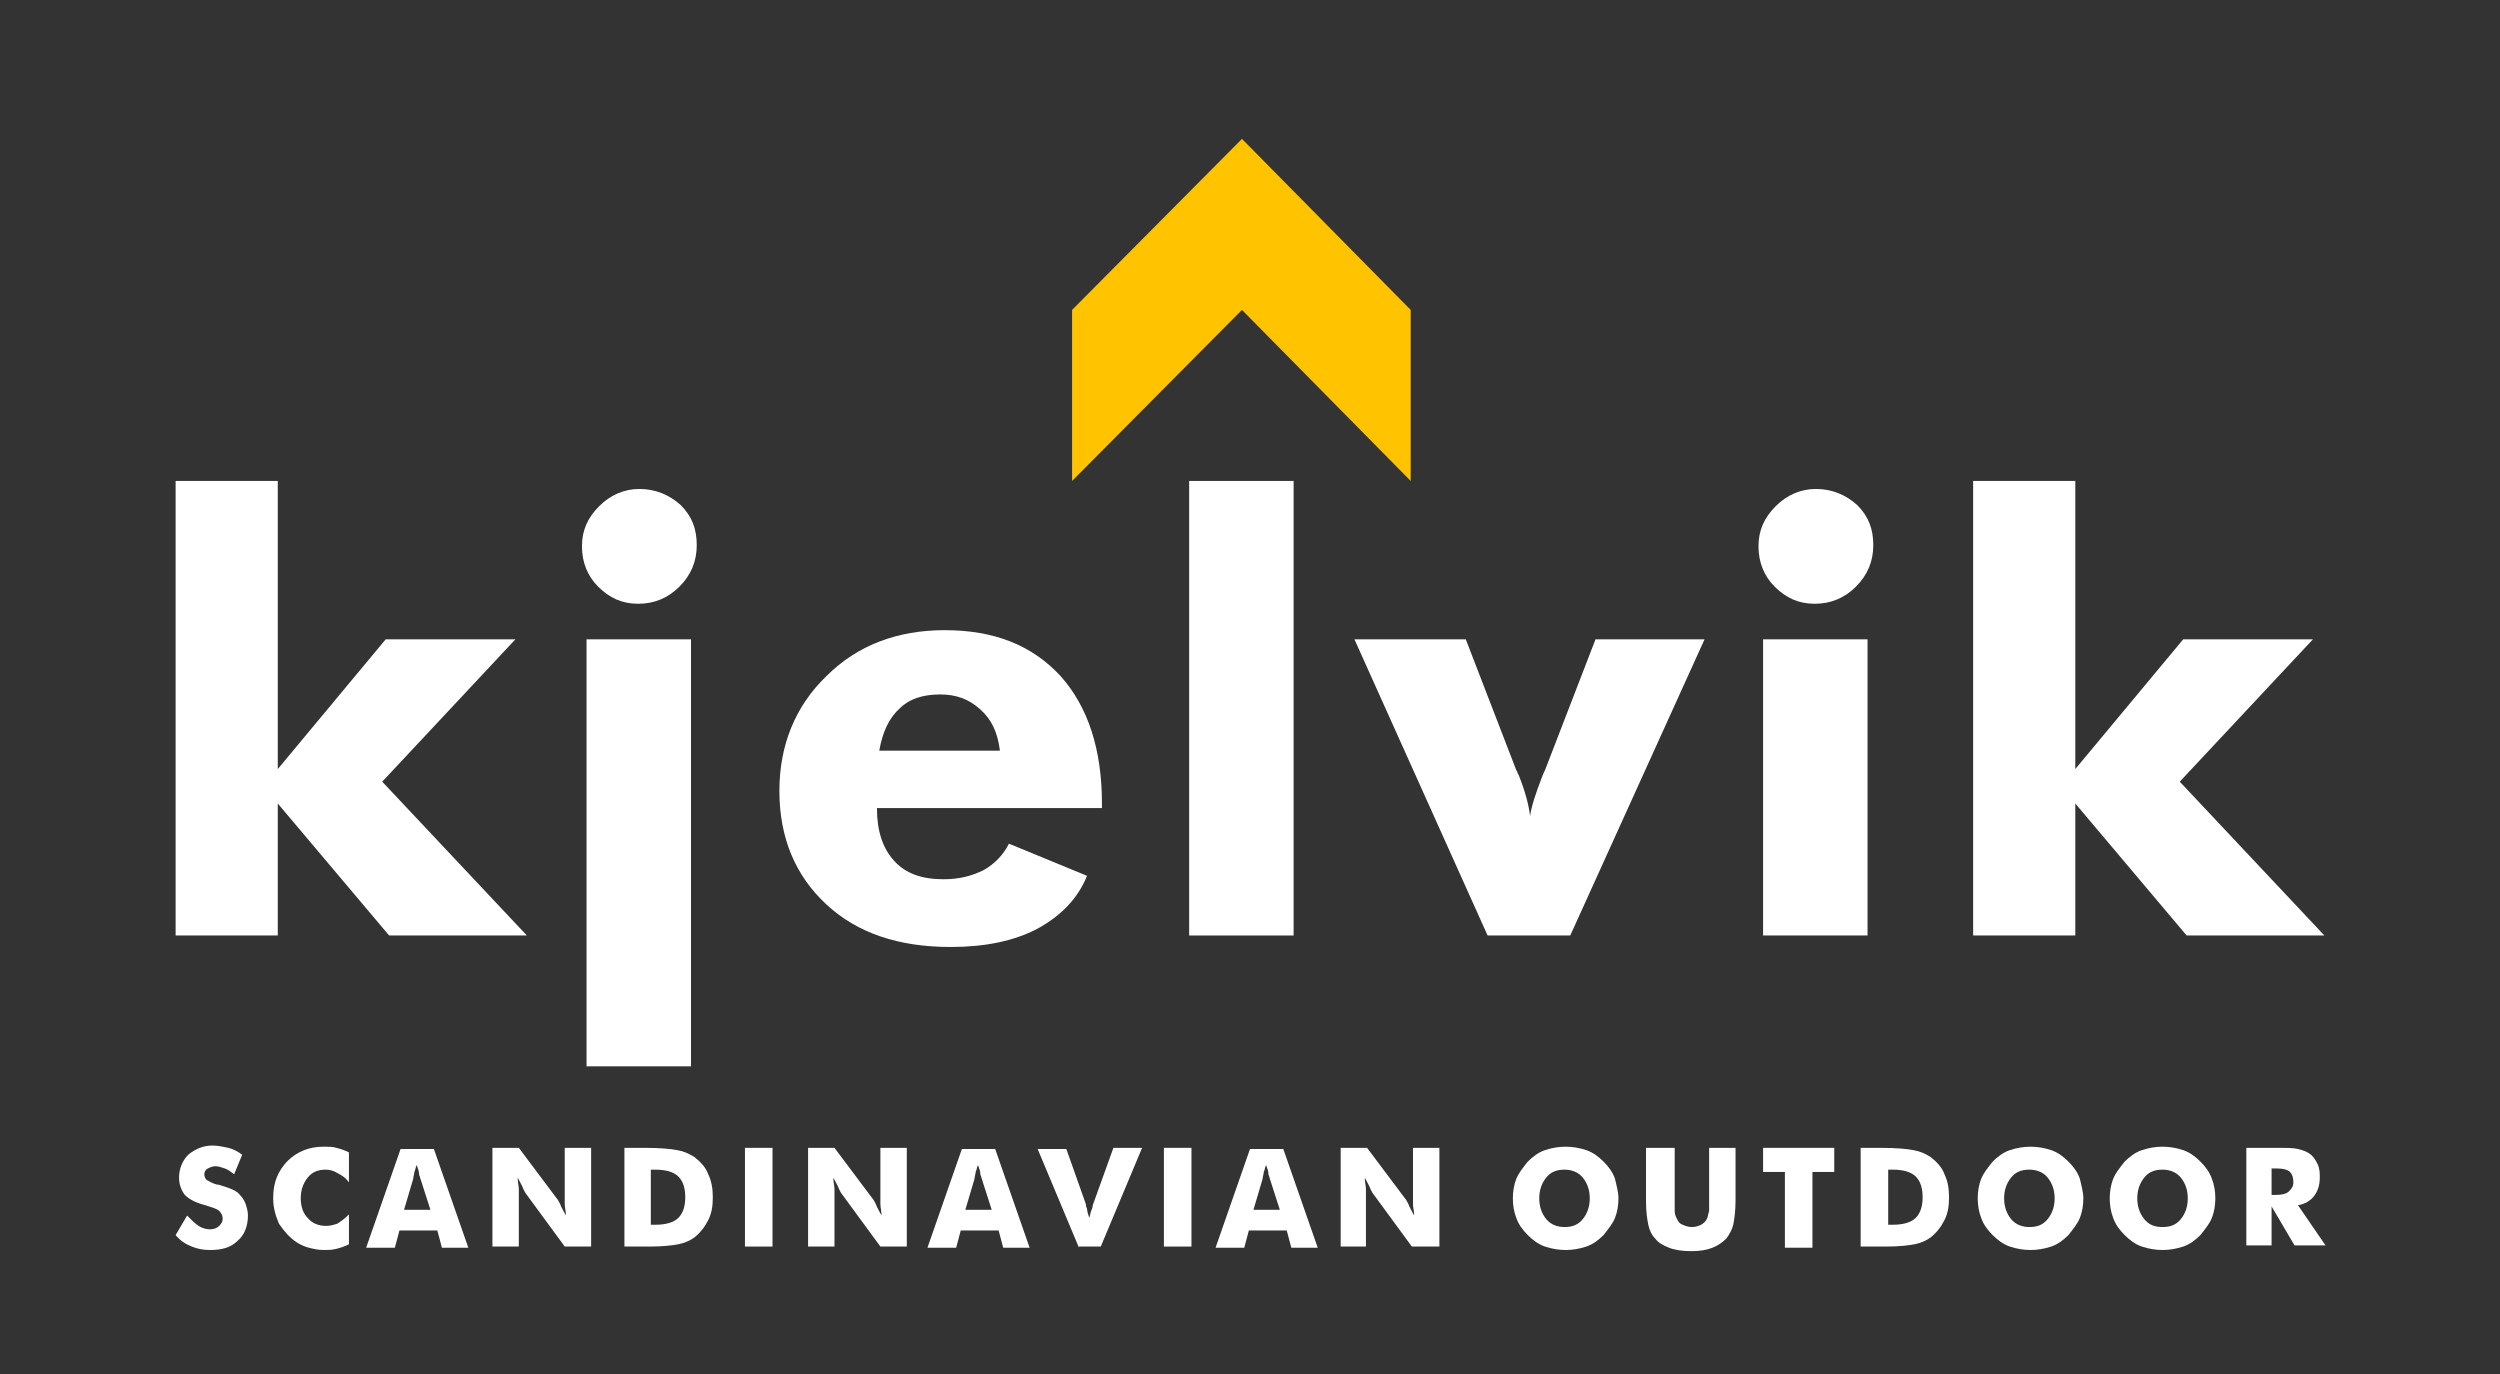 <?xml version="1.0" encoding="utf-8"?>
<!-- Generator: Adobe Illustrator 24.0.3, SVG Export Plug-In . SVG Version: 6.00 Build 0)  -->
<svg version="1.1" id="Layer_1" xmlns="http://www.w3.org/2000/svg" xmlns:xlink="http://www.w3.org/1999/xlink" x="0px" y="0px"
	 viewBox="0 0 217.8 119.7" style="enable-background:new 0 0 217.8 119.7;" xml:space="preserve">
<rect x="0" y="0" width="217.8" height="119.7" fill="#333333" stroke="none"/>
<style type="text/css">
	.st0{fill:#FFFFFF;}
	.st1{fill:#FFC300;}
</style>
<path class="st0" d="M16.3,105.9c0.4,0.4,0.7,0.7,1,0.9c0.3,0.2,0.7,0.3,1,0.3c0.3,0,0.6-0.1,0.8-0.3c0.2-0.2,0.3-0.4,0.3-0.6
	c0-0.3-0.1-0.5-0.3-0.7c-0.2-0.2-0.6-0.3-1.2-0.5c-0.8-0.2-1.4-0.5-1.8-0.9c-0.3-0.4-0.5-0.9-0.5-1.5c0-0.8,0.3-1.5,0.8-2
	c0.6-0.5,1.3-0.8,2.1-0.8c0.5,0,0.9,0.1,1.4,0.2c0.4,0.1,0.8,0.3,1.2,0.6l-0.7,1.7c-0.3-0.2-0.5-0.4-0.8-0.5
	c-0.3-0.1-0.6-0.2-0.8-0.2c-0.3,0-0.5,0.1-0.7,0.2c-0.2,0.1-0.3,0.3-0.3,0.5c0,0.2,0.1,0.4,0.2,0.5c0.2,0.1,0.5,0.3,0.9,0.4l0.1,0
	c1,0.3,1.6,0.5,1.9,0.9c0.2,0.2,0.4,0.5,0.5,0.8c0.1,0.3,0.2,0.6,0.2,1c0,0.9-0.3,1.7-0.9,2.2c-0.6,0.6-1.4,0.8-2.4,0.8
	c-0.6,0-1.1-0.1-1.6-0.3c-0.5-0.2-1-0.5-1.4-1L16.3,105.9z"/>
<path class="st0" d="M30.4,100.4v2.6c-0.3-0.4-0.6-0.6-1-0.8c-0.3-0.2-0.7-0.3-1-0.3c-0.7,0-1.2,0.2-1.6,0.7
	c-0.4,0.5-0.6,1.1-0.6,1.8c0,0.7,0.2,1.3,0.6,1.7c0.4,0.5,1,0.7,1.6,0.7c0.4,0,0.7-0.1,1-0.2c0.3-0.2,0.6-0.4,1-0.8v2.6
	c-0.4,0.2-0.7,0.3-1.1,0.4c-0.4,0.1-0.7,0.1-1.1,0.1c-0.5,0-0.9-0.1-1.3-0.2c-0.4-0.1-0.8-0.3-1.1-0.5c-0.6-0.4-1.1-1-1.5-1.6
	c-0.3-0.7-0.5-1.4-0.5-2.2c0-0.7,0.1-1.3,0.3-1.8c0.2-0.5,0.5-1,1-1.5c0.4-0.4,0.9-0.7,1.4-0.9c0.5-0.2,1.1-0.3,1.7-0.3
	c0.4,0,0.8,0,1.1,0.1C29.7,100.1,30,100.2,30.4,100.4"/>
<path class="st0" d="M31.9,108.7l3-8.6h2.9l3,8.6h-2.3l-0.4-1.5h-3.3l-0.4,1.5H31.9z M35.2,105.4h2.3l-0.9-2.8
	c0-0.1-0.1-0.2-0.1-0.4c0-0.2-0.1-0.4-0.2-0.7c-0.1,0.2-0.1,0.4-0.2,0.6c0,0.2-0.1,0.4-0.1,0.6L35.2,105.4z"/>
<path class="st0" d="M42.9,108.7V100h2.3l3.3,4.4c0.1,0.1,0.2,0.3,0.3,0.5c0.1,0.3,0.3,0.6,0.5,1c0-0.4-0.1-0.7-0.1-1
	c0-0.3,0-0.5,0-0.7V100h2.3v8.6h-2.3l-3.3-4.5c-0.1-0.1-0.2-0.3-0.3-0.5c-0.1-0.3-0.3-0.6-0.5-1c0,0.4,0.1,0.7,0.1,1
	c0,0.3,0,0.5,0,0.7v4.3H42.9z"/>
<path class="st0" d="M56.7,106.7h0.4c0.9,0,1.6-0.2,2-0.6c0.4-0.4,0.6-1,0.6-1.8c0-0.8-0.2-1.4-0.6-1.8c-0.4-0.4-1.1-0.6-2-0.6h-0.4
	V106.7z M54.4,108.7V100h1.8c1.3,0,2.3,0.1,2.8,0.2c0.6,0.1,1,0.3,1.5,0.6c0.5,0.4,1,0.9,1.2,1.5c0.3,0.6,0.4,1.3,0.4,2
	c0,0.8-0.1,1.4-0.4,2c-0.3,0.6-0.7,1.1-1.2,1.5c-0.4,0.3-0.9,0.5-1.4,0.6c-0.5,0.1-1.4,0.2-2.5,0.2h-0.4H54.4z"/>
<rect x="64.9" y="100" class="st0" width="2.4" height="8.6"/>
<path class="st0" d="M70.4,108.7V100h2.3l3.3,4.4c0.1,0.1,0.2,0.3,0.3,0.5c0.1,0.3,0.3,0.6,0.5,1c0-0.4-0.1-0.7-0.1-1
	c0-0.3,0-0.5,0-0.7V100h2.3v8.6h-2.3l-3.3-4.5c-0.1-0.1-0.2-0.3-0.3-0.5c-0.1-0.3-0.3-0.6-0.5-1c0,0.4,0.1,0.7,0.1,1
	c0,0.3,0,0.5,0,0.7v4.3H70.4z"/>
<path class="st0" d="M80.8,108.7l3-8.6h2.9l3,8.6h-2.3l-0.4-1.5h-3.3l-0.4,1.5H80.8z M84.1,105.4h2.3l-0.9-2.8
	c0-0.1-0.1-0.2-0.1-0.4c0-0.2-0.1-0.4-0.2-0.7c-0.1,0.2-0.1,0.4-0.2,0.6c0,0.2-0.1,0.4-0.1,0.6L84.1,105.4z"/>
<path class="st0" d="M94,108.7l-3.6-8.6h2.5l1.7,4.8c0,0.1,0,0.2,0.1,0.4c0,0.2,0.1,0.5,0.2,0.8c0.1-0.3,0.1-0.5,0.2-0.7
	c0.1-0.2,0.1-0.4,0.1-0.4L97,100h2.5l-3.6,8.6H94z"/>
<rect x="101.4" y="100" class="st0" width="2.4" height="8.6"/>
<path class="st0" d="M105.9,108.7l3-8.6h2.9l3,8.6h-2.3l-0.4-1.5h-3.3l-0.4,1.5H105.9z M109.2,105.4h2.3l-0.9-2.8
	c0-0.1-0.1-0.2-0.1-0.4c0-0.2-0.1-0.4-0.2-0.7c-0.1,0.2-0.1,0.4-0.2,0.6c0,0.2-0.1,0.4-0.1,0.6L109.2,105.4z"/>
<path class="st0" d="M116.8,108.7V100h2.3l3.3,4.4c0.1,0.1,0.2,0.3,0.3,0.5c0.1,0.3,0.3,0.6,0.5,1c0-0.4-0.1-0.7-0.1-1
	c0-0.3,0-0.5,0-0.7V100h2.3v8.6H123l-3.3-4.5c-0.1-0.1-0.2-0.3-0.3-0.5c-0.1-0.3-0.3-0.6-0.5-1c0,0.4,0.1,0.7,0.1,1
	c0,0.3,0,0.5,0,0.7v4.3H116.8z"/>
<path class="st0" d="M136.3,106.9c0.7,0,1.2-0.2,1.6-0.7c0.4-0.5,0.6-1.1,0.6-1.8c0-0.7-0.2-1.3-0.6-1.8c-0.4-0.5-1-0.7-1.6-0.7
	c-0.7,0-1.2,0.2-1.6,0.7c-0.4,0.5-0.6,1.1-0.6,1.8c0,0.7,0.2,1.3,0.6,1.8C135.1,106.7,135.7,106.9,136.3,106.9 M141,104.4
	c0,0.6-0.1,1.2-0.3,1.7c-0.2,0.5-0.6,1-1,1.5c-0.4,0.4-0.9,0.8-1.5,1c-0.6,0.2-1.2,0.3-1.8,0.3c-0.6,0-1.2-0.1-1.8-0.3
	c-0.6-0.2-1.1-0.6-1.5-1c-0.4-0.4-0.8-0.9-1-1.5c-0.2-0.5-0.3-1.1-0.3-1.7c0-0.6,0.1-1.2,0.3-1.7c0.2-0.5,0.6-1,1-1.5
	c0.4-0.4,0.9-0.8,1.5-1c0.6-0.2,1.2-0.3,1.8-0.3c0.6,0,1.2,0.1,1.8,0.3c0.6,0.2,1.1,0.6,1.5,1c0.4,0.4,0.8,0.9,1,1.5
	C140.8,103.2,141,103.8,141,104.4z"/>
<path class="st0" d="M143.6,100h2.3v4.2c0,0.6,0,1.1,0,1.3c0,0.3,0.1,0.5,0.2,0.7c0.1,0.2,0.2,0.4,0.5,0.5c0.2,0.1,0.5,0.2,0.8,0.2
	c0.3,0,0.6-0.1,0.8-0.2c0.2-0.1,0.4-0.3,0.5-0.5c0.1-0.2,0.1-0.4,0.2-0.7c0-0.3,0-0.7,0-1.3v-0.6V100h2.3v4.6c0,0.9-0.1,1.6-0.2,2.1
	c-0.1,0.4-0.3,0.8-0.6,1.2c-0.3,0.3-0.7,0.6-1.2,0.8c-0.5,0.2-1.1,0.3-1.9,0.3c-0.7,0-1.4-0.1-1.9-0.3c-0.5-0.2-0.9-0.4-1.2-0.8
	c-0.3-0.3-0.5-0.7-0.6-1.2c-0.1-0.5-0.2-1.1-0.2-2.1v-0.9V100z"/>
<polygon class="st0" points="155.5,108.7 155.5,102.1 153.6,102.1 153.6,100 159.8,100 159.8,102.1 157.9,102.1 157.9,108.7 "/>
<path class="st0" d="M164.5,106.7h0.4c0.9,0,1.6-0.2,2-0.6c0.4-0.4,0.6-1,0.6-1.8c0-0.8-0.2-1.4-0.6-1.8c-0.4-0.4-1.1-0.6-2-0.6
	h-0.4V106.7z M162.1,108.7V100h1.8c1.3,0,2.3,0.1,2.8,0.2c0.6,0.1,1,0.3,1.5,0.6c0.5,0.4,1,0.9,1.2,1.5c0.3,0.6,0.4,1.3,0.4,2
	c0,0.8-0.1,1.4-0.4,2c-0.3,0.6-0.7,1.1-1.2,1.5c-0.4,0.3-0.9,0.5-1.4,0.6c-0.5,0.1-1.4,0.2-2.5,0.2h-0.4H162.1z"/>
<path class="st0" d="M176.8,106.9c0.7,0,1.2-0.2,1.6-0.7c0.4-0.5,0.6-1.1,0.6-1.8c0-0.7-0.2-1.3-0.6-1.8c-0.4-0.5-1-0.7-1.6-0.7
	c-0.7,0-1.2,0.2-1.6,0.7c-0.4,0.5-0.6,1.1-0.6,1.8c0,0.7,0.2,1.3,0.6,1.8C175.6,106.7,176.2,106.9,176.8,106.9 M181.5,104.4
	c0,0.6-0.1,1.2-0.3,1.7c-0.2,0.5-0.6,1-1,1.5c-0.4,0.4-0.9,0.8-1.5,1c-0.6,0.2-1.2,0.3-1.8,0.3c-0.6,0-1.2-0.1-1.8-0.3
	c-0.6-0.2-1.1-0.6-1.5-1c-0.4-0.4-0.8-0.9-1-1.5c-0.2-0.5-0.3-1.1-0.3-1.7c0-0.6,0.1-1.2,0.3-1.7c0.2-0.5,0.6-1,1-1.5
	c0.4-0.4,0.9-0.8,1.5-1c0.6-0.2,1.2-0.3,1.8-0.3c0.6,0,1.2,0.1,1.8,0.3c0.6,0.2,1.1,0.6,1.5,1c0.4,0.4,0.8,0.9,1,1.5
	C181.3,103.2,181.5,103.8,181.5,104.4z"/>
<path class="st0" d="M188.4,106.9c0.7,0,1.2-0.2,1.6-0.7c0.4-0.5,0.6-1.1,0.6-1.8c0-0.7-0.2-1.3-0.6-1.8c-0.4-0.5-1-0.7-1.6-0.7
	c-0.7,0-1.2,0.2-1.6,0.7c-0.4,0.5-0.6,1.1-0.6,1.8c0,0.7,0.2,1.3,0.6,1.8C187.2,106.7,187.7,106.9,188.4,106.9 M193,104.4
	c0,0.6-0.1,1.2-0.3,1.7c-0.2,0.5-0.6,1-1,1.5c-0.4,0.4-0.9,0.8-1.5,1c-0.6,0.2-1.2,0.3-1.8,0.3c-0.6,0-1.2-0.1-1.8-0.3
	c-0.6-0.2-1.1-0.6-1.5-1c-0.4-0.4-0.8-0.9-1-1.5c-0.2-0.5-0.3-1.1-0.3-1.7c0-0.6,0.1-1.2,0.3-1.7c0.2-0.5,0.6-1,1-1.5
	c0.4-0.4,0.9-0.8,1.5-1c0.6-0.2,1.2-0.3,1.8-0.3c0.6,0,1.2,0.1,1.8,0.3c0.6,0.2,1.1,0.6,1.5,1c0.4,0.4,0.8,0.9,1,1.5
	C192.9,103.2,193,103.8,193,104.4z"/>
<path class="st0" d="M197.9,104.1h0.4c0.5,0,0.9-0.1,1.1-0.3c0.2-0.2,0.4-0.4,0.4-0.8c0-0.4-0.1-0.7-0.3-0.9
	c-0.2-0.2-0.6-0.3-1.1-0.3h-0.5V104.1z M195.7,108.7V100h2.5c1,0,1.6,0,2,0.1c0.4,0.1,0.7,0.2,1,0.4c0.3,0.2,0.5,0.5,0.7,0.9
	c0.2,0.4,0.2,0.8,0.2,1.2c0,0.7-0.2,1.2-0.5,1.6c-0.3,0.4-0.8,0.7-1.4,0.8l2.4,3.5h-2.7l-2-3.4v3.4H195.7z"/>
<polygon class="st0" points="15.3,81.5 15.3,41.9 24.2,41.9 24.2,67 33.6,55.7 44.9,55.7 33.3,68.1 45.9,81.5 33.9,81.5 24.2,70 
	24.2,81.5 "/>
<path class="st0" d="M51.1,92.9V55.7h9.1v37.2H51.1z M50.7,47.6c0-1.4,0.5-2.5,1.5-3.5c1-1,2.2-1.5,3.5-1.5c1.4,0,2.6,0.5,3.6,1.4
	c1,1,1.4,2.1,1.4,3.5c0,1.4-0.5,2.6-1.5,3.6c-1,1-2.2,1.5-3.6,1.5c-1.4,0-2.5-0.5-3.5-1.5C51.2,50.2,50.7,49,50.7,47.6z"/>
<path class="st0" d="M96,70.4H76.4c0,2,0.5,3.5,1.5,4.6c1,1.1,2.4,1.6,4.3,1.6c1.4,0,2.5-0.3,3.5-0.8c0.9-0.5,1.7-1.3,2.2-2.3
	l6.8,2.8c-0.8,2-2.3,3.5-4.3,4.6c-2.1,1.1-4.6,1.6-7.6,1.6c-4.5,0-8.1-1.2-10.8-3.7c-2.7-2.5-4.1-5.8-4.1-9.9c0-4,1.4-7.4,4.1-10
	c2.7-2.7,6.2-4,10.3-4c4.3,0,7.6,1.3,10.1,4C94.8,61.6,96,65.3,96,70V70.4z M87.1,65.3c-0.2-1.5-0.7-2.6-1.7-3.5
	c-1-0.9-2.1-1.3-3.5-1.3c-1.5,0-2.7,0.4-3.5,1.2c-0.9,0.8-1.5,2-1.8,3.7H87.1z"/>
<rect x="103.6" y="41.9" class="st0" width="9.1" height="39.6"/>
<path class="st0" d="M129.6,81.5L118,55.7h9.7l4.4,11.4c0.1,0.1,0.1,0.3,0.2,0.4c0.6,1.5,0.9,2.7,1,3.6c0.1-0.8,0.5-2,1-3.3
	c0.1-0.3,0.2-0.5,0.3-0.7l4.4-11.4h9.5l-11.7,25.8H129.6z"/>
<path class="st0" d="M153.6,81.5V55.7h9.1v25.8H153.6z M153.2,47.6c0-1.4,0.5-2.5,1.5-3.5c1-1,2.2-1.5,3.5-1.5
	c1.4,0,2.6,0.5,3.6,1.4c1,1,1.4,2.1,1.4,3.5c0,1.4-0.5,2.6-1.5,3.6c-1,1-2.2,1.5-3.6,1.5c-1.4,0-2.5-0.5-3.5-1.5
	C153.7,50.2,153.2,49,153.2,47.6z"/>
<polygon class="st0" points="171.9,81.5 171.9,41.9 180.8,41.9 180.8,67 190.2,55.7 201.5,55.7 189.9,68.1 202.5,81.5 190.5,81.5 
	180.8,70 180.8,81.5 "/>
<polygon class="st1" points="93.4,27 93.4,41.9 108.2,27 122.9,41.9 122.9,27 108.2,12.1 "/>
</svg>
